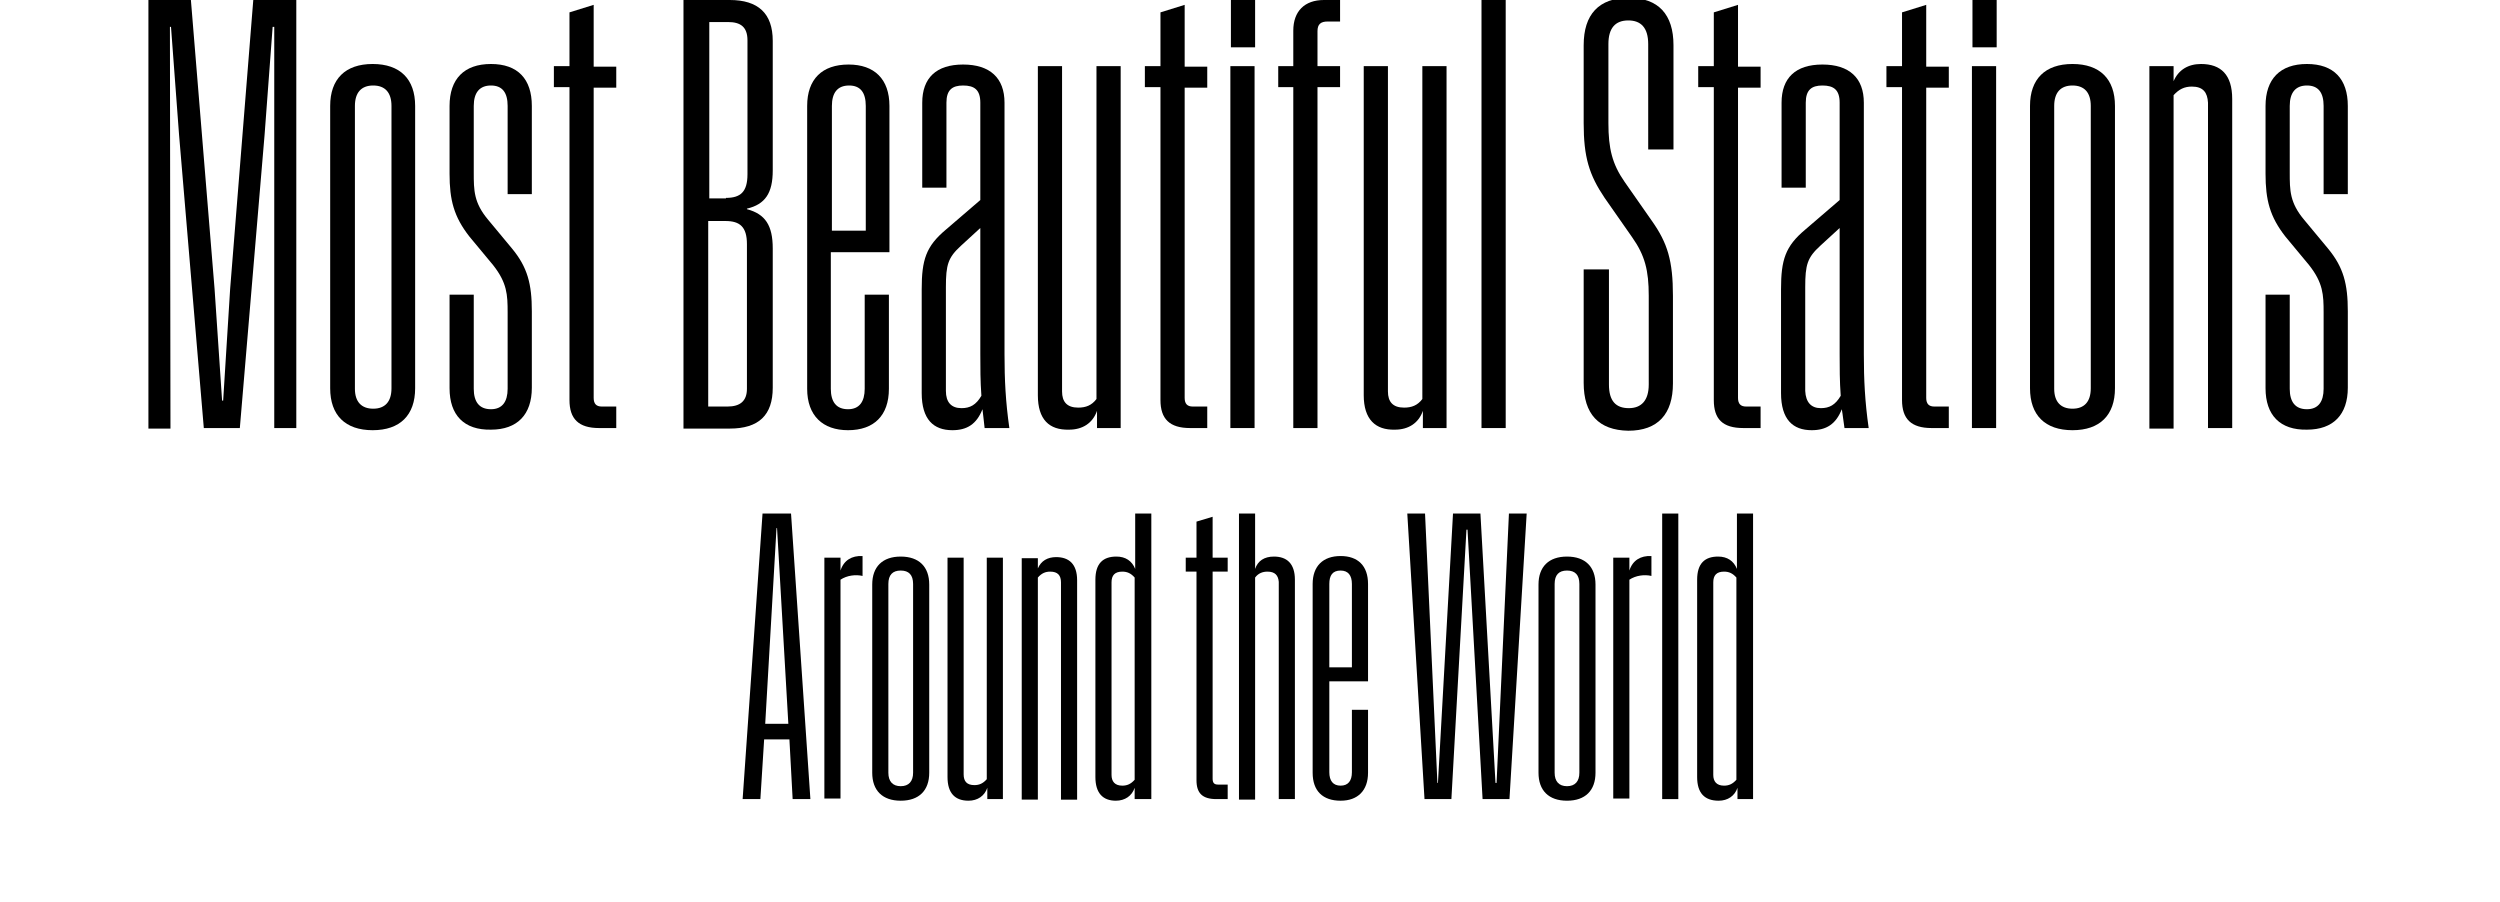 <?xml version="1.0" encoding="utf-8"?>
<!-- Generator: Adobe Illustrator 27.5.0, SVG Export Plug-In . SVG Version: 6.00 Build 0)  -->
<svg version="1.1" id="레이어_1" xmlns="http://www.w3.org/2000/svg" xmlns:xlink="http://www.w3.org/1999/xlink" x="0px"
	 y="0px" width="464.9px" height="167.7px" viewBox="0 0 464.9 167.7" style="enable-background:new 0 0 464.9 167.7;"
	 xml:space="preserve">
<style type="text/css">
	.st0{clip-path:url(#SVGID_00000122680476005468337670000000534482248312844420_);}
</style>
<g>
	<defs>
		<rect id="SVGID_1_" width="464.9" height="167.7"/>
	</defs>
	<clipPath id="SVGID_00000033335247296296945150000014128214249910758587_">
		<use xlink:href="#SVGID_1_"  style="overflow:visible;"/>
	</clipPath>
	<g style="clip-path:url(#SVGID_00000033335247296296945150000014128214249910758587_);">
		<path d="M27.6,0h7.9l4.4,53.7l1.4,20.8h0.2l1.3-20.8L47.1,0h8v79.6h-4.1L51,5h-0.3l-1.5,20.1l-4.6,54.5h-6.7l-4.6-54.5L31.8,5
			h-0.2l0.1,74.7h-4.1V0z"/>
		<path d="M61.4,72.2V19.7c0-5,2.8-7.8,7.9-7.8s7.9,2.8,7.9,7.8v52.5c0,5-2.8,7.8-7.9,7.8C64.2,80,61.4,77.2,61.4,72.2z M69.4,76
			c2.2,0,3.4-1.3,3.4-3.8V19.7c0-2.5-1.2-3.8-3.4-3.8S66,17.2,66,19.7v52.6C66,74.7,67.2,76,69.4,76z"/>
		<path d="M83.6,72.2V54.8h4.5v17.5c0,2.4,1,3.8,3.2,3.8c2.1,0,3.1-1.4,3.1-3.8V58.1c0-3.3-0.1-5.5-2.7-8.8L87.3,44
			c-2.9-3.7-3.7-6.8-3.7-11.7V19.7c0-5,2.7-7.8,7.7-7.8c5,0,7.6,2.8,7.6,7.8v16.4h-4.5V19.7c0-2.5-1-3.8-3.1-3.8
			c-2.1,0-3.2,1.3-3.2,3.8v12.4c0,3.3,0,5.6,2.7,8.8l4.4,5.3c2.9,3.5,3.7,6.6,3.7,11.7v14.2c0,5-2.7,7.8-7.6,7.8
			C86.3,80,83.6,77.2,83.6,72.2z"/>
		<path d="M105.9,74.4V16.2H103v-3.9h2.9v-10l4.5-1.4v11.5h4.2v3.9h-4.2V74c0,1.1,0.5,1.6,1.5,1.6h2.7v4h-3.2
			C107.6,79.6,105.9,77.9,105.9,74.4z"/>
		<path d="M127.1,0h8.6c5.3,0,8,2.5,8,7.6v24.1c0,4.2-1.4,6.3-4.8,7.1v0.1c3.4,0.9,4.8,3,4.8,7.3v25.9c0,5.1-2.6,7.6-8,7.6h-8.6V0z
			 M135,36.8c2.7,0,4-1.1,4-4.4V7.5c0-2.5-1.3-3.4-3.6-3.4h-3.5v32.8H135z M135.3,75.6c2.3,0,3.6-1,3.6-3.3V45.4
			c0-3.2-1.3-4.3-4-4.3h-3.2v34.5H135.3z"/>
		<path d="M150.1,72.3V19.7c0-5,2.8-7.7,7.7-7.7c4.8,0,7.6,2.7,7.6,7.7v27.2h-10.9v25.4c0,2.4,1,3.8,3.2,3.8c2.1,0,3.1-1.4,3.1-3.8
			V54.8h4.5v17.5c0,5-2.8,7.7-7.6,7.7C153,80,150.1,77.3,150.1,72.3z M161,42.9V19.7c0-2.5-1-3.8-3.1-3.8c-2.2,0-3.2,1.4-3.2,3.8
			v23.2H161z"/>
		<path d="M182.7,76.1c-1.1,2.8-2.9,3.9-5.6,3.9c-3.5,0-5.7-2-5.7-6.9V53.8c0-5.5,0.8-8,4.5-11.1l6.4-5.5V19.1
			c0-2.4-1.1-3.2-3.2-3.2c-2,0-3.1,0.8-3.1,3.2v15.8h-4.5V19.1c0-4.6,2.6-7.1,7.6-7.1s7.7,2.5,7.7,7.1v46.8c0,4.7,0.2,8.8,0.9,13.7
			h-4.6C183,78.4,182.8,77.2,182.7,76.1z M178.8,75.9c1.6,0,2.7-0.6,3.7-2.3c-0.2-2.7-0.2-5.3-0.2-7.7V42.4l-3.6,3.3
			c-2.4,2.2-2.8,3.5-2.8,7.7v19.3C175.9,74.8,176.9,75.9,178.8,75.9z"/>
		<path d="M193,73.5V12.3h4.5v60.5c0,1.9,0.9,3,3,3c1.4,0,2.5-0.4,3.4-1.6V12.3h4.5v67.3H204v-3.2c-0.8,2.3-2.7,3.5-5.2,3.5
			C195.1,80,193,78,193,73.5z"/>
		<path d="M215.8,74.4V16.2h-2.9v-3.9h2.9v-10l4.5-1.4v11.5h4.2v3.9h-4.2V74c0,1.1,0.5,1.6,1.5,1.6h2.7v4h-3.2
			C217.5,79.6,215.8,77.9,215.8,74.4z"/>
		<path d="M228.8,12.3h4.5v67.3h-4.5V12.3z M228.9,0h4.5v8.8h-4.5V0z"/>
		<path d="M246.2,0h3v4h-2.3c-1.3,0-1.9,0.5-1.9,1.8v6.5h4.2v3.9H245v63.4h-4.5V16.2h-2.8v-3.9h2.8V5.7C240.5,2.1,242.6,0,246.2,0z"
			/>
		<path d="M253.6,73.5V12.3h4.5v60.5c0,1.9,0.9,3,3,3c1.4,0,2.5-0.4,3.4-1.6V12.3h4.5v67.3h-4.4v-3.2c-0.8,2.3-2.7,3.5-5.2,3.5
			C255.8,80,253.6,78,253.6,73.5z"/>
		<path d="M275.5,0h4.5v79.6h-4.5V0z"/>
		<path d="M294.5,71.2V50.1h4.7v21.4c0,3.1,1.3,4.4,3.7,4.4c2.3,0,3.7-1.4,3.7-4.4V55c0-4.7-0.7-7.5-3.1-10.9l-5.1-7.3
			c-2.9-4.3-3.9-7.6-3.9-13.9V8.4c0-5.7,2.8-8.8,8.4-8.8c5.5,0,8.3,3.1,8.3,8.8v19.4h-4.7V8.2c0-3.1-1.4-4.4-3.7-4.4
			c-2.4,0-3.7,1.4-3.7,4.4v14.7c0,4.7,0.7,7.6,3,10.9l5.1,7.3c2.9,4.1,3.9,7.4,3.9,13.9v16.3c0,5.7-2.8,8.8-8.3,8.8
			C297.3,80,294.5,77,294.5,71.2z"/>
		<path d="M318.7,74.4V16.2h-2.9v-3.9h2.9v-10l4.5-1.4v11.5h4.2v3.9h-4.2V74c0,1.1,0.5,1.6,1.5,1.6h2.7v4h-3.2
			C320.3,79.6,318.7,77.9,318.7,74.4z"/>
		<path d="M342.5,76.1c-1.1,2.8-2.9,3.9-5.6,3.9c-3.5,0-5.7-2-5.7-6.9V53.8c0-5.5,0.8-8,4.5-11.1l6.4-5.5V19.1
			c0-2.4-1.1-3.2-3.2-3.2c-2,0-3.1,0.8-3.1,3.2v15.8h-4.5V19.1c0-4.6,2.6-7.1,7.6-7.1c5,0,7.7,2.5,7.7,7.1v46.8
			c0,4.7,0.2,8.8,0.9,13.7H343C342.8,78.4,342.7,77.2,342.5,76.1z M338.6,75.9c1.6,0,2.7-0.6,3.7-2.3c-0.2-2.7-0.2-5.3-0.2-7.7V42.4
			l-3.6,3.3c-2.4,2.2-2.8,3.5-2.8,7.7v19.3C335.8,74.8,336.8,75.9,338.6,75.9z"/>
		<path d="M353.7,74.4V16.2h-2.9v-3.9h2.9v-10l4.5-1.4v11.5h4.2v3.9h-4.2V74c0,1.1,0.5,1.6,1.5,1.6h2.7v4h-3.2
			C355.4,79.6,353.7,77.9,353.7,74.4z"/>
		<path d="M366.7,12.3h4.5v67.3h-4.5V12.3z M366.8,0h4.5v8.8h-4.5V0z"/>
		<path d="M377.5,72.2V19.7c0-5,2.8-7.8,7.9-7.8s7.9,2.8,7.9,7.8v52.5c0,5-2.8,7.8-7.9,7.8C380.3,80,377.5,77.2,377.5,72.2z
			 M385.4,76c2.2,0,3.4-1.3,3.4-3.8V19.7c0-2.5-1.2-3.8-3.4-3.8s-3.4,1.3-3.4,3.8v52.6C382,74.7,383.2,76,385.4,76z"/>
		<path d="M407.6,16.1c-1.4,0-2.4,0.5-3.4,1.6v62h-4.5V12.3h4.5v2.8c0.9-2.1,2.7-3.2,5.1-3.2c3.7,0,5.8,2,5.8,6.5v61.2h-4.5V19.1
			C410.5,17.2,409.7,16.1,407.6,16.1z"/>
		<path d="M421.3,72.2V54.8h4.5v17.5c0,2.4,1,3.8,3.2,3.8c2.1,0,3.1-1.4,3.1-3.8V58.1c0-3.3-0.1-5.5-2.7-8.8L425,44
			c-2.9-3.7-3.7-6.8-3.7-11.7V19.7c0-5,2.7-7.8,7.7-7.8c5,0,7.6,2.8,7.6,7.8v16.4h-4.5V19.7c0-2.5-1-3.8-3.1-3.8
			c-2.1,0-3.2,1.3-3.2,3.8v12.4c0,3.3,0,5.6,2.7,8.8l4.4,5.3c2.9,3.5,3.7,6.6,3.7,11.7v14.2c0,5-2.7,7.8-7.6,7.8
			C424,80,421.3,77.2,421.3,72.2z"/>
	</g>
</g>
<g>
	<path d="M141.8,95.5h5.3l3.6,53.1h-3.3l-0.6-11.1h-4.7l-0.7,11.1h-3.3L141.8,95.5z M146.6,134.6l-2.1-36.4h-0.1l-2.1,36.4H146.6z"
		/>
	<path d="M153.4,103.7h2.9v2.4c0.6-1.9,2.1-2.8,4.1-2.7v3.7c-1.3-0.3-2.9-0.1-4.1,0.7v40.7h-3V103.7z"/>
	<path d="M162.2,143.7v-35c0-3.3,1.9-5.2,5.3-5.2s5.3,1.9,5.3,5.2v35c0,3.3-1.9,5.2-5.3,5.2C164.1,148.9,162.2,147,162.2,143.7z
		 M167.5,146.2c1.5,0,2.3-0.9,2.3-2.5v-35.1c0-1.7-0.8-2.5-2.3-2.5s-2.3,0.8-2.3,2.5v35.1C165.2,145.3,166,146.2,167.5,146.2z"/>
	<path d="M176.2,144.5v-40.8h3v40.3c0,1.3,0.6,2,2,2c0.9,0,1.6-0.3,2.3-1.1v-41.2h3v44.9h-2.9v-2.1c-0.5,1.5-1.8,2.4-3.5,2.4
		C177.6,148.9,176.2,147.5,176.2,144.5z"/>
	<path d="M195.3,106.3c-0.9,0-1.6,0.3-2.3,1.1v41.3h-3v-44.9h3v1.9c0.6-1.4,1.8-2.1,3.4-2.1c2.4,0,3.9,1.3,3.9,4.3v40.8h-3v-40.4
		C197.3,107,196.7,106.3,195.3,106.3z"/>
	<path d="M203.7,144.5v-36.7c0-3,1.4-4.3,3.9-4.3c1.7,0,2.9,0.8,3.5,2.3V95.5h3v53.1H211v-2.1c-0.5,1.5-1.8,2.4-3.5,2.4
		C205.1,148.9,203.7,147.5,203.7,144.5z M208.7,146.1c0.9,0,1.6-0.3,2.3-1.1v-37.6c-0.7-0.8-1.4-1.1-2.3-1.1c-1.4,0-2,0.7-2,2v35.8
		C206.7,145.3,207.3,146.1,208.7,146.1z"/>
	<path d="M222.5,145.1v-38.8h-2v-2.6h2v-6.7l3-0.9v7.6h2.8v2.6h-2.8v38.5c0,0.8,0.3,1.1,1,1.1h1.8v2.7h-2.1
		C223.6,148.6,222.5,147.5,222.5,145.1z"/>
	<path d="M235.7,106.3c-0.9,0-1.7,0.3-2.3,1.1v41.3h-3V95.5h3v10.3c0.5-1.5,1.7-2.3,3.5-2.3c2.4,0,3.9,1.3,3.9,4.3v40.8h-3v-40.4
		C237.7,107,237.1,106.3,235.7,106.3z"/>
	<path d="M244.1,143.7v-35.1c0-3.3,1.9-5.2,5.2-5.2c3.2,0,5.1,1.8,5.1,5.2v18.1h-7.2v16.9c0,1.6,0.7,2.5,2.1,2.5
		c1.4,0,2.1-0.9,2.1-2.5V132h3v11.7c0,3.3-1.9,5.2-5.1,5.2C246,148.9,244.1,147.1,244.1,143.7z M251.4,124.1v-15.5
		c0-1.6-0.7-2.5-2.1-2.5c-1.5,0-2.1,0.9-2.1,2.5v15.5H251.4z"/>
	<path d="M261.7,95.5h3.3l2.3,50.1h0.1l2.8-50.1h5.1l2.8,50.1h0.2l2.3-50.1h3.3l-3.2,53.1h-5l-2.8-50.1h-0.2l-2.8,50.1h-5
		L261.7,95.5z"/>
	<path d="M286.1,143.7v-35c0-3.3,1.9-5.2,5.3-5.2s5.3,1.9,5.3,5.2v35c0,3.3-1.9,5.2-5.3,5.2C288,148.9,286.1,147,286.1,143.7z
		 M291.4,146.2c1.5,0,2.3-0.9,2.3-2.5v-35.1c0-1.7-0.8-2.5-2.3-2.5s-2.3,0.8-2.3,2.5v35.1C289.1,145.3,289.9,146.2,291.4,146.2z"/>
	<path d="M300.1,103.7h2.9v2.4c0.6-1.9,2.1-2.8,4.1-2.7v3.7c-1.3-0.3-2.9-0.1-4.1,0.7v40.7h-3V103.7z"/>
	<path d="M309.1,95.5h3v53.1h-3V95.5z"/>
	<path d="M315.6,144.5v-36.7c0-3,1.4-4.3,3.9-4.3c1.7,0,2.9,0.8,3.5,2.3V95.5h3v53.1h-2.9v-2.1c-0.5,1.5-1.8,2.4-3.5,2.4
		C317,148.9,315.6,147.5,315.6,144.5z M320.6,146.1c0.9,0,1.6-0.3,2.3-1.1v-37.6c-0.7-0.8-1.4-1.1-2.3-1.1c-1.4,0-2,0.7-2,2v35.8
		C318.6,145.3,319.2,146.1,320.6,146.1z"/>
</g>
<g>
</g>
<g>
</g>
<g>
</g>
<g>
</g>
<g>
</g>
<g>
</g>
</svg>
